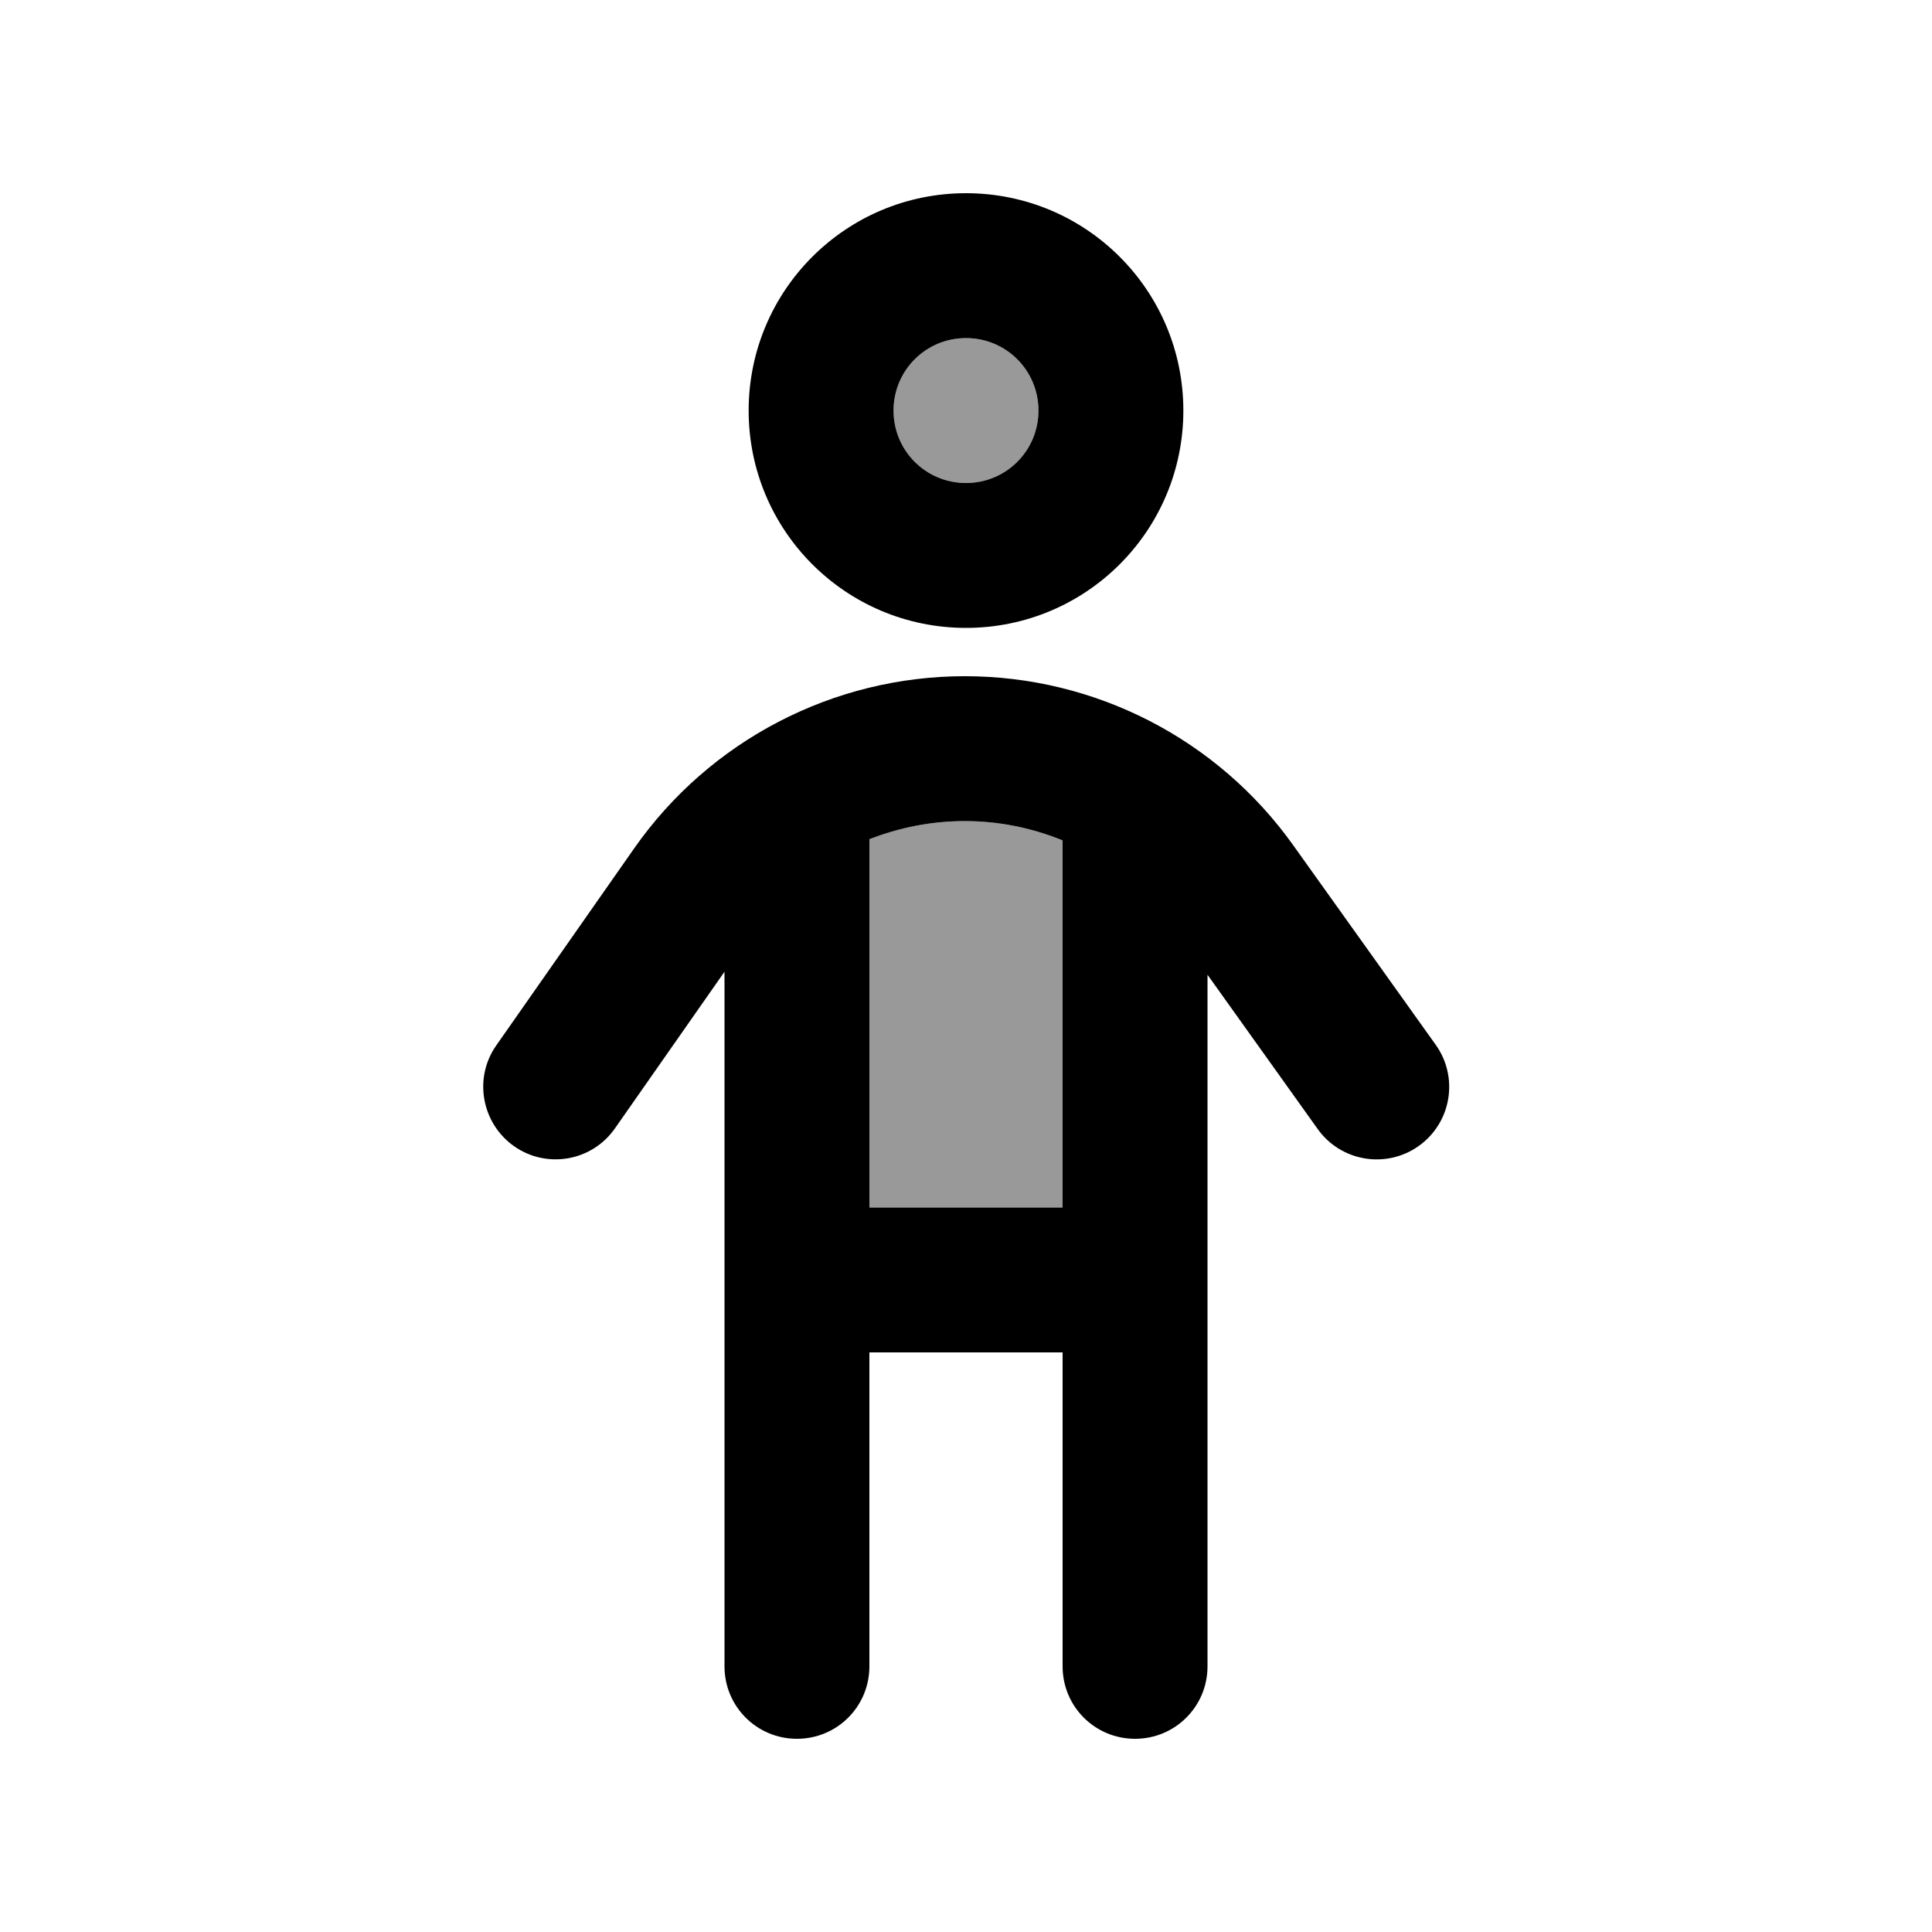 <svg xmlns="http://www.w3.org/2000/svg" viewBox="0 0 640 640"><!--! Font Awesome Pro 7.1.0 by @fontawesome - https://fontawesome.com License - https://fontawesome.com/license (Commercial License) Copyright 2025 Fonticons, Inc. --><path opacity=".4" fill="currentColor" d="M288 278C297.9 274.1 308.6 272 319.6 272C330.9 272 341.9 274.2 352 278.4L352 400L288 400L288 278zM344 136C344 149.3 333.3 160 320 160C306.7 160 296 149.3 296 136C296 122.7 306.7 112 320 112C333.3 112 344 122.7 344 136z"/><path fill="currentColor" d="M320 160C333.3 160 344 149.3 344 136C344 122.7 333.3 112 320 112C306.7 112 296 122.7 296 136C296 149.3 306.7 160 320 160zM320 64C359.8 64 392 96.2 392 136C392 175.8 359.8 208 320 208C280.2 208 248 175.8 248 136C248 96.2 280.2 64 320 64zM288 278L288 400L352 400L352 278.4C341.8 274.2 330.8 272 319.6 272C308.6 272 298 274.1 288 278zM288 448L288 552C288 565.3 277.3 576 264 576C250.7 576 240 565.3 240 552L240 321.9L203.7 373.8C196.1 384.7 181.1 387.3 170.3 379.7C159.5 372.1 156.8 357.1 164.4 346.3L210.1 281C235.1 245.3 276 224 319.6 224C362.8 224 403.3 244.8 428.4 280L475.6 346.1C483.3 356.9 480.8 371.9 470 379.6C459.2 387.3 444.2 384.8 436.5 374L400 322.9L400 552C400 565.3 389.3 576 376 576C362.7 576 352 565.3 352 552L352 448L288 448z"/></svg>